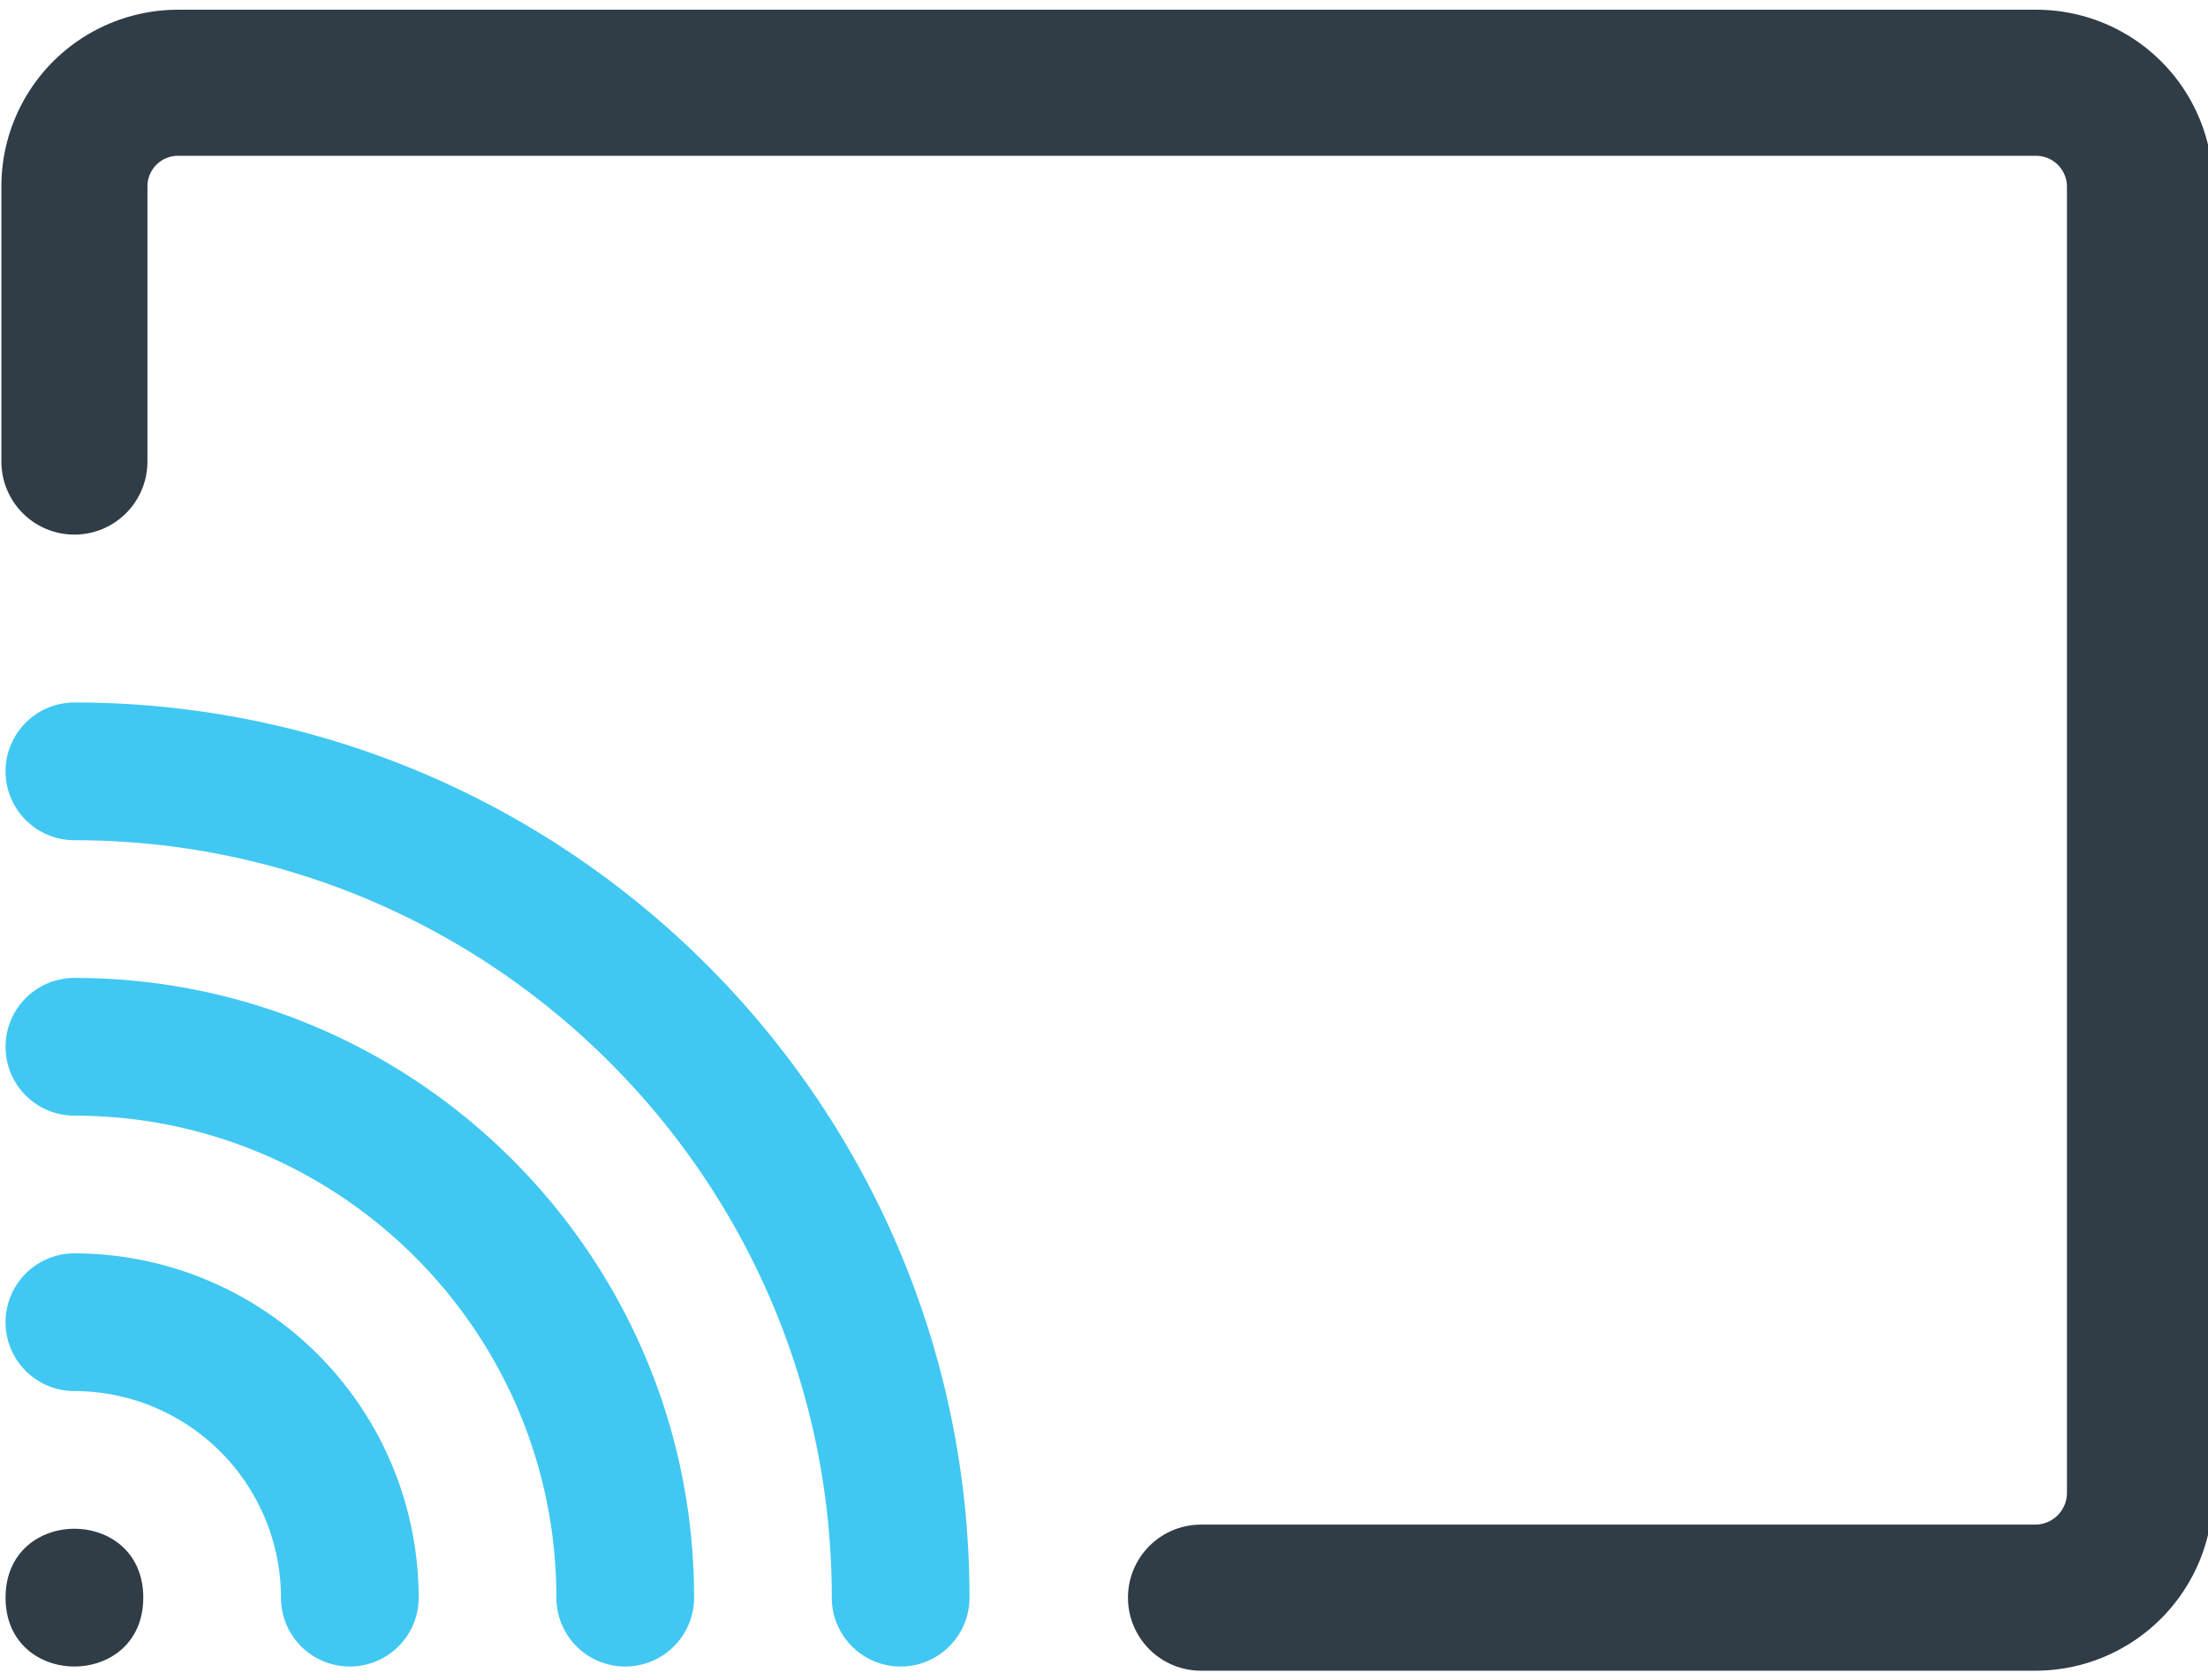 <svg id="Layer_1" data-name="Layer 1" xmlns="http://www.w3.org/2000/svg" viewBox="0 0 793.7 603.7"><defs><style>.cls-1,.cls-2{fill:#303c46;}.cls-1{stroke:#303c46;stroke-miterlimit:10;stroke-width:3px;}.cls-3{fill:#40c8f2;}</style></defs><path class="cls-1" d="M731.72,599h-300a24.75,24.75,0,0,1,0-49.5h300a12.94,12.94,0,0,0,12.78-12.77V67A12.63,12.63,0,0,0,732,54.5H64A12.49,12.49,0,0,0,51.5,67v98.9a24.75,24.75,0,0,1-49.5,0V67A62,62,0,0,1,64,5H732a62,62,0,0,1,62,62V536.72A62.34,62.34,0,0,1,731.72,599Z"/><path class="cls-2" d="M51.5,574.24c0,33-49.5,33-49.5,0s49.5-33,49.5,0"/><path class="cls-3" d="M125.75,599A24.74,24.74,0,0,1,101,574.24,74.35,74.35,0,0,0,26.75,500a24.75,24.75,0,0,1,0-49.5A123.87,123.87,0,0,1,150.5,574.24,24.74,24.74,0,0,1,125.75,599Z"/><path class="cls-3" d="M224.75,599A24.74,24.74,0,0,1,200,574.24C200,478.74,122.29,401,26.75,401a24.75,24.75,0,0,1,0-49.5c122.83,0,222.75,99.93,222.75,222.75A24.74,24.74,0,0,1,224.75,599Z"/><path class="cls-3" d="M323.75,599A24.74,24.74,0,0,1,299,574.24C299,424.14,176.86,302,26.75,302a24.75,24.75,0,0,1,0-49.5c177.39,0,321.75,144.36,321.75,321.75A24.74,24.74,0,0,1,323.75,599Z"/></svg>
